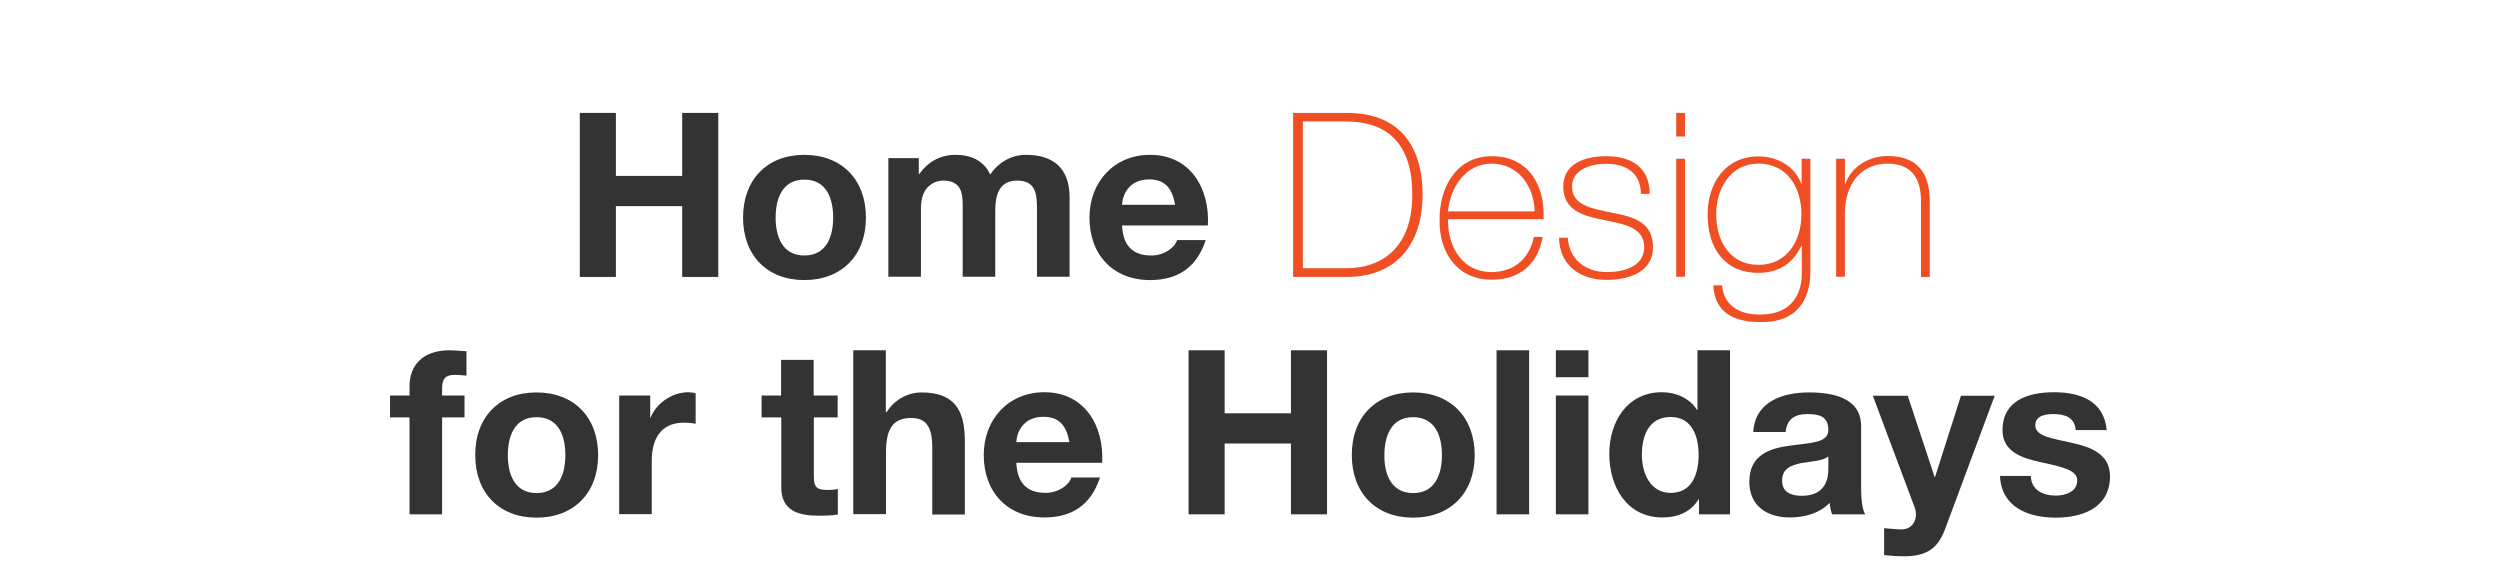 <?xml version="1.0" encoding="utf-8"?>
<!-- Generator: Adobe Illustrator 16.0.0, SVG Export Plug-In . SVG Version: 6.00 Build 0)  -->
<!DOCTYPE svg PUBLIC "-//W3C//DTD SVG 1.1//EN" "http://www.w3.org/Graphics/SVG/1.1/DTD/svg11.dtd">
<svg preserveAspectRatio="xMidYMid slice" version="1.1" id="Layer_1" xmlns="http://www.w3.org/2000/svg" xmlns:xlink="http://www.w3.org/1999/xlink" x="0px" y="0px"
	 width="1560px" height="355px" viewBox="17.506 101.237 396 90" enable-background="new 17.506 101.237 396 90" xml:space="preserve"
	>
<g>
	<path fill="#333333" d="M109.481,119.099h5.709v9.967h10.491v-9.967h5.708v25.951h-5.708v-11.201H115.19v11.201h-5.709V119.099z"/>
	<path fill="#333333" d="M144.998,125.733c5.925,0,9.751,3.919,9.751,9.936c0,5.956-3.826,9.875-9.751,9.875
		c-5.894,0-9.689-3.919-9.689-9.875C135.309,129.652,139.104,125.733,144.998,125.733z M144.998,141.655
		c3.518,0,4.567-3.024,4.567-5.986c0-3.024-1.049-6.017-4.567-6.017c-3.487,0-4.536,3.024-4.536,6.017
		C140.462,138.631,141.511,141.655,144.998,141.655z"/>
	<path fill="#333333" d="M158.235,126.257h4.875v2.53h0.062c1.358-1.913,3.302-3.055,5.74-3.055c2.376,0,4.474,0.864,5.493,3.117
		c1.08-1.636,3.055-3.117,5.677-3.117c4.012,0,6.881,1.852,6.881,6.727v12.559h-5.153v-10.646c0-2.5-0.216-4.567-3.147-4.567
		c-2.901,0-3.456,2.407-3.456,4.752v10.46h-5.153v-10.522c0-2.191,0.154-4.69-3.117-4.69c-1.018,0-3.487,0.648-3.487,4.32v10.893
		h-5.153v-18.761H158.235z"/>
	<path fill="#333333" d="M195.264,136.903c0.154,3.271,1.759,4.752,4.628,4.752c2.067,0,3.734-1.265,4.073-2.438h4.536
		c-1.451,4.443-4.536,6.326-8.794,6.326c-5.925,0-9.597-4.074-9.597-9.875c0-5.647,3.888-9.936,9.597-9.936
		c6.387,0,9.473,5.369,9.134,11.17H195.264z M203.657,133.632c-0.463-2.623-1.604-4.011-4.104-4.011
		c-3.271,0-4.228,2.53-4.289,4.011H203.657z"/>
	<path fill="#F04F24" d="M222.295,119.099h8.517c9.257,0,12.003,6.356,12.003,12.929c0,7.344-3.733,13.022-12.064,13.022h-8.424
		v-25.951H222.295z M223.899,143.661h6.974c4.845,0,10.307-2.654,10.307-11.633c0-10.615-6.789-11.571-10.646-11.571h-6.664v23.205
		H223.899z"/>
	<path fill="#F04F24" d="M246.826,135.885c-0.062,4.382,2.253,8.394,6.881,8.394c3.518,0,6.018-2.099,6.696-5.555h1.389
		c-0.741,4.351-3.642,6.758-8.054,6.758c-5.462,0-8.332-4.289-8.238-9.442c-0.062-5.122,2.622-10.09,8.238-10.09
		c5.863,0,8.455,4.629,8.208,9.967h-15.12V135.885z M260.527,134.682c-0.062-3.919-2.531-7.56-6.82-7.56
		c-4.135,0-6.572,3.857-6.881,7.56H260.527z"/>
	<path fill="#F04F24" d="M265.772,138.816c0.216,3.456,2.808,5.462,6.171,5.462c2.438,0,5.926-0.741,5.926-3.95
		c0-3.147-3.21-3.641-6.389-4.289c-3.239-0.648-6.418-1.481-6.418-5.307c0-3.703,3.611-4.783,6.758-4.783
		c3.95,0,6.912,1.697,6.912,5.956h-1.389c-0.031-3.394-2.406-4.752-5.523-4.752c-2.53,0-5.369,0.957-5.369,3.61
		c0,2.993,3.209,3.456,6.203,4.104c3.702,0.679,6.604,1.574,6.604,5.493c0,4.042-4.043,5.153-7.314,5.153
		c-4.258,0-7.436-2.284-7.56-6.666h1.389V138.816z"/>
	<path fill="#F04F24" d="M282.93,122.833v-3.734h1.389v3.734H282.93z M282.93,145.019V126.35h1.389v18.668H282.93z"/>
	<path fill="#F04F24" d="M304.158,126.35v17.712c0,1.45,0,8.362-8.053,8.115c-4.012,0-7.098-1.481-7.313-5.802h1.389
		c0.278,3.303,2.9,4.629,5.956,4.629c6.541,0,6.664-5.338,6.664-6.572v-4.29h-0.092c-1.297,2.777-3.611,4.258-6.758,4.258
		c-5.492,0-8.055-4.042-8.055-9.226c0-4.937,2.809-9.195,8.055-9.195c2.9,0,5.739,1.512,6.758,4.32h0.062v-3.95H304.158z
		 M289.255,135.113c0,4.413,2.283,8.023,6.696,8.023c4.535,0,6.788-3.827,6.788-8.023c0-4.166-2.222-7.992-6.788-7.992
		C291.445,127.122,289.255,131.164,289.255,135.113z"/>
	<path fill="#F04F24" d="M308.232,126.35h1.389v4.011h0.061c0.957-2.808,3.766-4.443,6.697-4.443c6.572,0,6.664,5.277,6.664,7.56
		v11.572h-1.389v-11.818c0-1.913-0.215-6.11-5.307-6.11c-4.166,0-6.727,3.24-6.727,7.807v10.09h-1.389V126.35L308.232,126.35z"/>
	<path fill="#333333" d="M82.543,167.267h-3.086v-3.456h3.086v-1.45c0-3.302,2.067-5.709,6.295-5.709
		c0.895,0,1.851,0.124,2.715,0.154v3.857c-0.617-0.062-1.234-0.123-1.882-0.123c-1.389,0-1.975,0.586-1.975,2.129v1.142h3.549v3.456
		h-3.549v15.336h-5.153V167.267z"/>
	<path fill="#333333" d="M102.631,163.317c5.925,0,9.751,3.918,9.751,9.936c0,5.955-3.826,9.875-9.751,9.875
		c-5.894,0-9.689-3.92-9.689-9.875C92.911,167.235,96.737,163.317,102.631,163.317z M102.631,179.239
		c3.518,0,4.567-3.023,4.567-5.986c0-3.023-1.049-6.018-4.567-6.018c-3.487,0-4.536,3.024-4.536,6.018
		C98.095,176.216,99.144,179.239,102.631,179.239z"/>
	<path fill="#333333" d="M115.714,163.811h4.906v3.487h0.062c0.957-2.377,3.487-4.012,5.986-4.012c0.371,0,0.802,0.062,1.142,0.186
		v4.813c-0.462-0.124-1.234-0.186-1.851-0.186c-3.765,0-5.092,2.716-5.092,6.018v8.454h-5.153V163.811z"/>
	<path fill="#333333" d="M146.479,163.811h3.795v3.456h-3.765v9.288c0,1.759,0.432,2.19,2.191,2.19c0.555,0,1.049-0.03,1.604-0.154
		v4.043c-0.864,0.154-2.006,0.186-3.024,0.186c-3.147,0-5.925-0.741-5.925-4.475v-11.078h-3.116v-3.456h3.085v-5.646h5.153V163.811z
		"/>
	<path fill="#333333" d="M152.743,156.651h5.153v9.782h0.124c1.296-2.099,3.548-3.116,5.493-3.116c5.492,0,6.881,3.086,6.881,7.744
		v11.572h-5.153v-10.646c0-3.085-0.895-4.628-3.302-4.628c-2.808,0-4.012,1.573-4.012,5.369v9.843h-5.184V156.651z"/>
	<path fill="#333333" d="M178.54,174.456c0.154,3.271,1.759,4.752,4.628,4.752c2.067,0,3.734-1.265,4.073-2.438h4.536
		c-1.451,4.443-4.536,6.326-8.794,6.326c-5.925,0-9.597-4.073-9.597-9.875c0-5.646,3.888-9.936,9.597-9.936
		c6.387,0,9.473,5.369,9.134,11.17H178.54z M186.933,171.186c-0.463-2.623-1.604-4.011-4.104-4.011
		c-3.271,0-4.228,2.529-4.289,4.011H186.933z"/>
	<path fill="#333333" d="M205.786,156.651h5.708v9.967h10.492v-9.967h5.709v25.951h-5.709v-11.201h-10.492v11.201h-5.708V156.651z"
		/>
	<path fill="#333333" d="M241.303,163.317c5.925,0,9.751,3.918,9.751,9.936c0,5.955-3.826,9.875-9.751,9.875
		c-5.894,0-9.689-3.92-9.689-9.875C231.583,167.235,235.409,163.317,241.303,163.317z M241.303,179.239
		c3.518,0,4.566-3.023,4.566-5.986c0-3.023-1.049-6.018-4.566-6.018c-3.486,0-4.536,3.024-4.536,6.018
		C236.736,176.216,237.816,179.239,241.303,179.239z"/>
	<path fill="#333333" d="M254.51,156.651h5.153v25.951h-5.153V156.651z"/>
	<path fill="#333333" d="M269.043,160.91h-5.152v-4.259h5.152V160.91z M263.891,163.811h5.152v18.792h-5.152V163.811z"/>
	<path fill="#333333" d="M286.539,180.196h-0.062c-1.203,2.036-3.302,2.9-5.708,2.9c-5.678,0-8.424-4.876-8.424-10.06
		c0-5.061,2.808-9.751,8.331-9.751c2.222,0,4.413,0.957,5.554,2.809h0.062v-9.443h5.152v25.951h-4.906V180.196z M282.034,167.205
		c-3.394,0-4.536,2.9-4.536,5.986c0,2.931,1.357,6.017,4.536,6.017c3.425,0,4.443-2.992,4.443-6.078
		C286.447,170.105,285.367,167.205,282.034,167.205z"/>
	<path fill="#333333" d="M295.117,169.612c0.278-4.846,4.629-6.295,8.826-6.295c3.733,0,8.238,0.832,8.238,5.338v9.781
		c0,1.697,0.186,3.426,0.648,4.166h-5.246c-0.186-0.586-0.34-1.203-0.37-1.82c-1.636,1.697-4.042,2.314-6.325,2.314
		c-3.549,0-6.389-1.79-6.389-5.646c0-4.259,3.21-5.277,6.389-5.709c3.146-0.463,6.109-0.371,6.109-2.469
		c0-2.222-1.512-2.53-3.333-2.53c-1.975,0-3.239,0.802-3.425,2.839h-5.123V169.612z M307.028,173.407
		c-0.864,0.771-2.685,0.803-4.289,1.08c-1.604,0.34-3.055,0.863-3.055,2.777c0,1.913,1.481,2.406,3.147,2.406
		c4.042,0,4.166-3.209,4.166-4.32v-1.943H307.028z"/>
	<path fill="#333333" d="M325.45,184.979c-1.142,3.024-2.9,4.259-6.479,4.259c-1.05,0-2.099-0.062-3.148-0.186v-4.258
		c0.988,0.062,2.006,0.216,3.024,0.185c1.79-0.185,2.376-2.036,1.79-3.518l-6.604-17.62h5.523l4.258,12.868h0.062l4.104-12.868
		h5.338L325.45,184.979z"/>
	<path fill="#333333" d="M339.027,176.493c0.031,2.252,1.913,3.147,3.949,3.147c1.482,0,3.395-0.587,3.395-2.407
		c0-1.574-2.129-2.098-5.862-2.9c-2.993-0.648-5.956-1.697-5.956-5.029c0-4.783,4.135-6.018,8.178-6.018
		c4.104,0,7.899,1.389,8.301,5.986h-4.906c-0.154-2.006-1.667-2.53-3.518-2.53c-1.174,0-2.87,0.216-2.87,1.759
		c0,1.852,2.9,2.098,5.862,2.809c3.024,0.678,5.956,1.789,5.956,5.275c0,4.938-4.29,6.543-8.579,6.543
		c-4.35,0-8.608-1.637-8.824-6.604h4.875V176.493z"/>
</g>
</svg>
